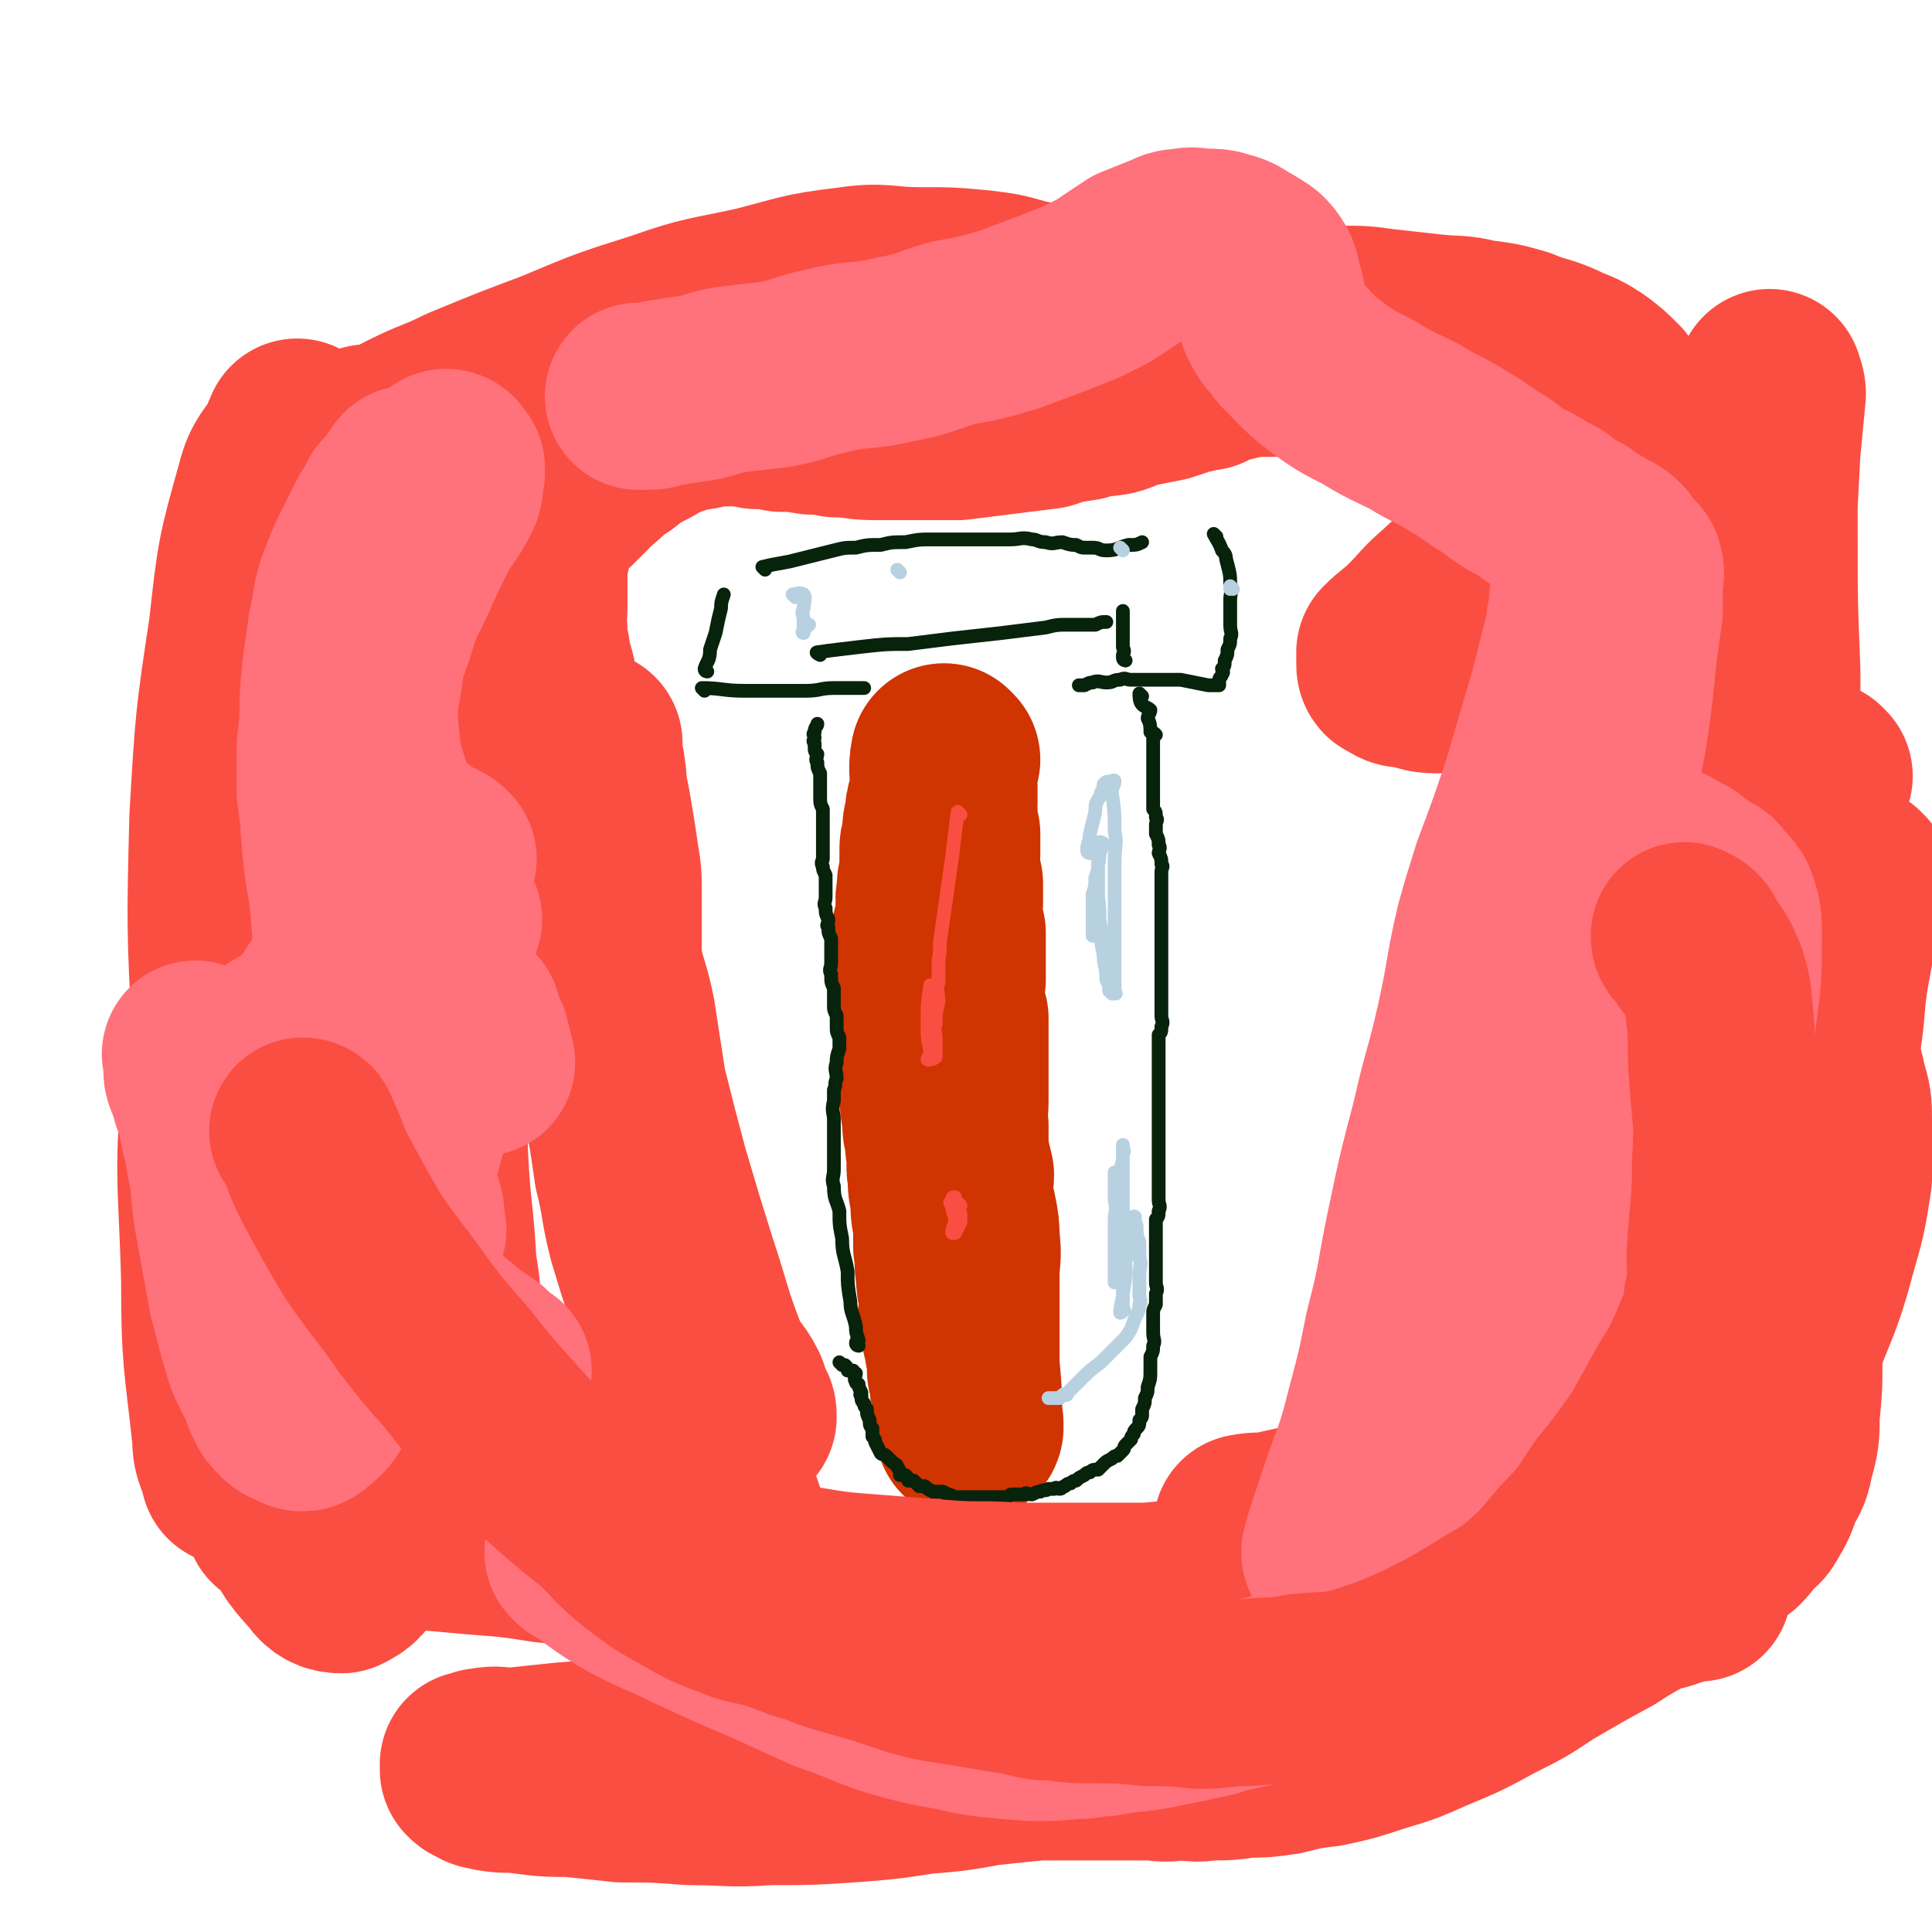 <svg viewBox='0 0 702 702' version='1.1' xmlns='http://www.w3.org/2000/svg' xmlns:xlink='http://www.w3.org/1999/xlink'><g fill='none' stroke='#CF3401' stroke-width='68' stroke-linecap='round' stroke-linejoin='round'><path d='M344,276c0,0 -1,-1 -1,-1 -1,5 0,6 0,13 -1,6 -1,6 -1,12 -1,5 -1,5 -1,9 -1,5 0,6 0,11 -1,6 -1,6 -1,13 -1,8 0,8 0,16 0,9 0,9 0,17 0,11 -1,11 0,21 0,9 0,9 1,18 0,7 0,7 1,14 0,4 -1,4 0,8 0,4 0,4 1,8 0,5 0,5 1,10 0,4 0,4 0,8 1,5 0,5 1,10 0,3 0,3 1,7 0,3 0,3 0,6 1,3 0,3 1,6 0,3 0,3 1,5 0,3 0,3 1,5 0,3 0,3 0,6 1,3 1,3 1,6 1,2 1,2 1,3 1,2 0,2 0,4 1,1 0,1 0,2 0,1 0,1 0,2 0,1 0,1 0,1 1,0 1,0 1,1 1,0 0,0 0,1 0,0 1,1 0,1 0,-11 0,-12 -1,-23 0,-8 0,-8 0,-16 0,-8 0,-8 0,-17 0,-6 1,-6 0,-13 0,-4 0,-4 -1,-9 -1,-5 -1,-4 -2,-9 0,-2 1,-2 1,-5 -1,-4 -1,-4 -2,-9 0,-4 0,-4 0,-9 -1,-4 0,-4 0,-9 0,-3 0,-3 0,-6 0,-4 0,-4 0,-8 0,-4 0,-4 0,-7 0,-5 0,-5 0,-9 -1,-4 -1,-4 -2,-7 0,-3 0,-3 1,-7 0,-1 0,-1 0,-2 0,-3 0,-3 0,-6 0,-2 0,-2 0,-4 0,-2 0,-2 0,-5 -1,-3 -1,-2 -2,-6 0,-2 0,-2 1,-5 0,-4 0,-4 0,-7 -1,-3 -1,-3 -1,-6 -1,-2 0,-2 0,-4 0,-2 0,-2 0,-3 0,-2 0,-2 0,-3 0,-1 0,-1 0,-2 -1,-2 -1,-2 -1,-4 -1,-2 0,-2 0,-4 -1,-1 0,-1 0,-3 0,0 0,0 0,-1 0,-1 0,-1 0,-2 0,0 0,0 0,-1 0,0 0,0 0,-1 0,0 0,-1 0,-1 0,1 0,1 0,2 -1,2 -1,2 -1,3 -1,3 -1,3 -1,6 -1,3 -1,3 -1,7 -1,3 -1,3 -1,6 0,4 0,4 0,7 -1,4 -1,4 -1,7 -1,4 0,4 0,8 -1,5 -2,5 -2,10 0,5 0,5 1,11 0,6 0,6 0,13 0,5 -1,5 0,11 0,5 0,5 1,10 0,5 0,5 1,10 0,4 0,4 1,9 0,4 0,4 1,7 0,4 0,4 1,8 0,4 0,4 1,8 0,3 0,3 1,6 0,4 -1,4 0,8 0,4 1,4 2,8 0,4 0,4 0,7 -1,3 0,3 0,5 0,2 0,2 0,4 0,2 0,2 0,4 0,2 0,2 0,4 0,1 0,1 0,3 0,1 -1,1 0,2 0,0 0,0 1,1 '/></g>
<g fill='none' stroke='#07230B' stroke-width='5' stroke-linecap='round' stroke-linejoin='round'><path d='M415,253c0,0 -1,-1 -1,-1 0,1 0,3 1,4 1,1 2,1 3,2 0,1 -1,2 -1,3 1,2 1,3 1,5 1,0 1,0 2,1 0,0 -1,0 -1,1 0,2 0,2 0,3 0,2 0,2 0,4 0,1 0,1 0,3 0,1 0,1 0,2 0,1 0,1 0,3 0,1 0,1 0,3 0,1 0,1 0,3 0,1 0,1 0,2 0,1 0,1 0,3 1,1 1,1 1,3 1,1 0,1 0,3 0,2 0,2 0,3 1,2 1,2 1,4 1,1 0,2 0,3 1,2 1,2 1,4 1,1 0,1 0,3 0,1 0,1 0,2 0,1 0,1 0,2 0,2 0,2 0,3 0,1 0,1 0,2 0,1 0,1 0,2 0,2 0,2 0,3 0,1 0,1 0,2 0,2 0,2 0,4 0,2 0,2 0,4 0,2 0,2 0,4 0,1 0,1 0,2 0,2 0,2 0,5 0,2 0,2 0,4 0,2 0,2 0,4 0,2 0,2 0,4 0,1 0,1 0,3 0,1 0,1 0,2 0,2 1,2 0,4 0,2 0,2 -1,3 0,2 0,2 0,3 0,2 0,2 0,3 0,3 0,3 0,6 0,2 0,2 0,3 0,3 0,3 0,5 0,3 0,3 0,5 0,3 0,3 0,5 0,2 0,2 0,4 0,2 0,2 0,4 0,2 0,2 0,3 0,2 0,2 0,4 0,2 0,2 0,4 0,2 0,2 0,3 0,2 0,2 0,4 0,2 0,2 0,4 0,2 1,2 0,4 0,2 0,2 -1,3 0,2 0,2 0,4 0,3 0,3 0,5 0,2 0,2 0,4 0,2 0,2 0,4 0,1 0,1 0,3 0,2 0,2 0,3 0,2 1,2 0,4 0,2 0,2 0,4 -1,2 -1,2 -1,3 0,2 0,2 0,4 0,2 0,2 0,3 0,3 1,3 0,5 0,2 0,2 -1,4 0,3 0,3 0,5 0,3 0,3 -1,6 0,2 0,2 -1,4 0,2 0,2 -1,4 0,1 0,1 0,2 0,1 0,1 -1,2 0,2 0,2 -1,3 -1,1 -1,1 -1,2 -1,1 -1,1 -1,2 -1,1 -1,1 -2,2 -1,1 0,1 -1,2 -1,1 -1,1 -2,2 -1,0 -1,0 -2,1 -2,1 -2,1 -3,2 -1,1 -1,1 -2,2 -2,0 -2,0 -3,1 -1,0 -1,0 -2,1 -2,1 -2,1 -3,2 -1,0 -1,0 -2,1 -1,0 -1,0 -2,1 -1,0 -1,1 -2,1 -1,0 -1,-1 -2,0 -1,0 -1,0 -2,0 -1,1 -2,0 -3,1 -1,0 -1,0 -3,1 -2,0 -2,-1 -3,0 -2,0 -2,0 -4,0 -1,0 -1,0 -2,1 -2,0 -2,0 -4,0 -2,0 -2,0 -4,0 -1,0 -1,0 -2,0 -1,0 -1,0 -3,0 -1,0 -1,0 -2,0 -2,0 -2,0 -4,0 -2,-1 -2,-1 -3,-1 -1,-1 -1,-1 -3,-1 -1,0 -1,0 -2,0 -2,-1 -2,-1 -3,-2 -1,0 -1,0 -2,0 -1,-1 -1,-1 -2,-2 -1,0 -1,0 -2,0 0,-1 0,-1 -1,-2 -1,0 -1,0 -2,0 0,-1 0,-2 -1,-3 0,-1 -1,-1 -2,-2 -1,-1 -1,-1 -2,-2 -1,-1 -1,0 -2,-1 -1,-2 -1,-2 -2,-4 0,-1 0,-1 -1,-2 0,-1 0,-1 0,-3 -1,-1 -1,-1 -1,-3 -1,-2 -1,-2 -1,-4 -1,-1 -1,-1 -1,-2 -1,-1 -1,-1 -1,-3 -1,0 0,-1 0,-1 -1,-2 -1,-2 -1,-3 -1,-1 -1,0 -1,-1 -1,-1 0,-2 0,-3 -1,0 -1,0 -1,-1 -1,0 -1,0 -2,0 0,-1 0,-1 -1,-2 0,0 -1,0 -1,0 -1,-1 -1,-1 -1,-1 '/><path d='M312,489c0,0 -1,0 -1,-1 0,-1 1,-1 1,-1 -1,-3 -1,-3 -1,-5 -1,-5 -2,-5 -2,-9 -1,-6 -1,-6 -1,-11 -1,-6 -2,-6 -2,-12 -1,-5 -1,-5 -1,-10 -1,-4 -2,-4 -2,-9 -1,-3 0,-3 0,-6 0,-2 0,-2 0,-5 0,-1 0,-1 0,-2 0,-2 0,-2 0,-4 0,-2 0,-2 0,-3 0,-2 0,-2 0,-4 0,-3 -1,-3 0,-7 0,-2 0,-2 0,-4 1,-2 0,-2 1,-4 0,-3 -1,-3 0,-6 0,-2 0,-2 1,-5 0,-2 0,-2 0,-4 -1,-2 -1,-2 -1,-4 0,-2 0,-2 0,-4 -1,-2 -1,-2 -1,-4 0,-3 0,-3 0,-6 -1,-2 -1,-2 -1,-5 -1,-2 0,-2 0,-4 0,-2 0,-2 0,-4 0,-2 0,-2 0,-5 -1,-2 -1,-2 -1,-4 -1,-1 0,-1 0,-3 -1,-2 -1,-2 -1,-4 -1,-2 0,-2 0,-4 0,-2 0,-2 0,-3 0,-2 0,-2 0,-3 0,-1 0,-1 0,-2 -1,-2 -1,-2 -1,-3 -1,-2 0,-2 0,-3 0,-1 0,-1 0,-2 0,-1 0,-1 0,-2 0,-1 0,-1 0,-2 0,-1 0,-1 0,-2 0,-1 0,-1 0,-2 0,-2 0,-2 0,-4 0,-2 0,-2 0,-4 -1,-2 -1,-2 -1,-5 0,-2 0,-2 0,-4 0,-2 0,-2 0,-4 -1,-2 -1,-2 -1,-4 -1,-1 0,-2 0,-3 -1,-1 -1,-1 -1,-3 0,0 0,0 0,-1 -1,-1 0,-1 0,-2 0,-1 -1,-1 0,-2 0,-2 1,-2 1,-3 '/><path d='M409,240c0,0 -1,0 -1,-1 0,0 0,0 0,-1 1,-2 0,-2 0,-3 0,-1 0,-1 0,-2 0,-2 0,-2 0,-3 0,-1 0,-1 0,-2 0,-1 0,-1 0,-1 0,-1 0,-1 0,-2 0,-1 0,-1 0,-3 0,0 0,0 0,0 '/><path d='M298,238c0,0 -2,-1 -1,-1 7,-1 8,-1 16,-2 9,-1 9,-1 17,-1 8,-1 8,-1 16,-2 9,-1 9,-1 18,-2 8,-1 8,-1 16,-2 4,-1 4,-1 9,-1 2,0 2,0 5,0 1,0 1,0 2,0 1,0 1,0 1,0 1,0 1,0 1,0 2,-1 2,-1 4,-1 0,0 0,0 0,0 '/><path d='M256,251c0,0 -1,-1 -1,-1 7,0 8,1 15,1 6,0 6,0 12,0 6,0 6,0 11,0 5,0 5,-1 10,-1 4,0 4,0 7,0 2,0 2,0 4,0 '/><path d='M257,244c0,0 -1,0 -1,-1 1,-3 2,-3 2,-7 1,-3 1,-3 2,-6 1,-5 1,-5 2,-9 0,-2 0,-2 1,-5 '/><path d='M278,207c0,0 -1,-1 -1,-1 4,-1 5,-1 10,-2 4,-1 4,-1 8,-2 4,-1 4,-1 8,-2 4,-1 4,-1 8,-1 4,-1 4,-1 9,-1 4,-1 4,-1 9,-1 5,-1 5,-1 10,-1 4,0 4,0 8,0 5,0 5,0 10,0 5,0 5,0 10,0 4,0 4,-1 8,0 2,0 2,1 5,1 3,1 3,0 6,0 3,1 3,1 5,1 2,1 2,1 3,1 2,0 2,0 3,0 3,0 2,1 5,1 4,0 4,-1 8,-2 3,0 3,0 5,-1 '/><path d='M442,195c0,0 -1,-1 -1,-1 1,2 2,3 3,6 2,2 1,2 2,5 1,4 1,4 1,7 1,3 0,3 0,6 0,3 0,3 0,6 0,2 0,2 0,3 0,3 1,3 0,5 0,2 0,2 -1,4 0,2 0,2 -1,4 0,2 0,2 -1,3 0,1 1,1 0,2 0,1 -1,1 -1,2 0,1 0,0 0,1 0,0 0,0 0,1 -1,0 -1,0 -1,0 0,0 0,0 -1,0 -1,0 -1,0 -2,0 -5,-1 -5,-1 -10,-2 -1,0 -1,0 -3,0 -1,0 -1,0 -3,0 -1,0 -1,0 -2,0 -1,0 -1,0 -3,0 -1,0 -1,0 -3,0 -2,0 -2,0 -4,0 -2,0 -2,-1 -4,0 -3,0 -2,1 -5,1 -2,0 -3,-1 -5,0 -1,0 -1,0 -3,1 -1,0 -1,0 -2,0 '/></g>
<g fill='none' stroke='#B8D1E1' stroke-width='5' stroke-linecap='round' stroke-linejoin='round'><path d='M396,310c0,0 -1,0 -1,-1 0,-3 1,-3 1,-6 1,-4 1,-4 2,-8 0,-3 0,-3 2,-6 0,0 0,0 0,-1 1,-1 1,-1 1,-2 0,-1 0,-1 0,-1 1,-1 1,-1 2,-1 1,0 2,-1 2,0 0,1 -1,2 -1,4 1,7 1,7 1,14 1,5 0,5 0,11 0,7 0,7 0,14 0,6 0,6 0,13 0,6 0,6 0,12 0,3 0,3 0,6 0,1 0,1 0,3 0,0 1,0 0,0 0,0 0,0 -1,0 0,-1 0,0 -1,-1 0,-2 0,-2 -1,-4 0,-5 -1,-5 -1,-9 -1,-5 -1,-5 -1,-10 -1,-5 0,-5 -1,-11 0,-5 0,-5 0,-10 0,-3 0,-3 0,-6 0,-1 0,-1 0,-2 0,0 0,0 0,-1 0,0 0,-1 0,-1 1,0 2,0 2,1 0,0 -1,1 -1,2 -1,2 0,2 -1,5 0,2 0,2 -1,5 0,3 0,3 -1,6 0,3 0,3 0,7 0,2 0,2 0,4 0,1 0,1 0,2 0,1 0,1 0,2 '/><path d='M406,427c0,0 -1,-1 -1,-1 0,4 0,5 0,10 1,4 0,4 0,8 0,2 0,2 0,5 0,2 0,2 0,4 0,2 0,2 0,3 0,2 0,2 0,4 0,1 0,1 0,2 0,1 0,1 0,1 0,1 0,1 0,2 0,1 0,1 0,1 0,0 0,-1 0,-1 0,-7 0,-7 0,-13 1,-8 1,-8 1,-15 1,-6 1,-6 1,-12 1,-3 1,-3 1,-6 1,-1 0,-1 0,-2 0,-1 0,-1 0,-1 0,1 0,2 0,3 0,4 0,4 0,8 0,6 0,6 0,12 0,5 0,5 0,11 0,5 0,5 0,9 0,4 0,4 0,8 0,2 0,2 0,4 0,3 0,3 0,5 0,0 1,0 0,0 0,1 -1,1 -1,1 0,-3 1,-4 1,-7 1,-6 1,-6 1,-12 1,-4 1,-4 1,-9 1,-2 0,-2 1,-4 0,-1 1,0 1,-1 0,0 -1,-1 -1,-1 1,0 1,-1 1,-1 1,0 0,1 0,1 1,2 1,2 1,4 0,3 1,3 1,5 0,3 0,3 0,5 1,3 0,3 0,6 0,2 0,2 0,4 0,2 0,2 0,4 0,1 1,2 0,3 0,3 -1,3 -2,6 -1,3 -1,3 -3,6 -2,2 -2,2 -4,4 -3,3 -3,3 -5,5 -4,3 -4,3 -7,6 -1,1 -1,1 -3,3 -1,1 -1,1 -2,2 0,0 0,1 -1,1 0,0 0,-1 -1,0 0,0 0,0 -1,1 0,0 0,0 -1,0 0,0 0,0 -1,0 0,0 0,0 -1,0 0,0 0,0 -1,0 '/><path d='M289,217c0,0 -1,-1 -1,-1 1,0 3,-1 4,0 1,1 0,3 0,5 -1,2 0,2 0,5 0,1 0,1 0,3 0,0 -1,1 0,1 0,-1 0,-1 1,-2 0,-1 0,-1 1,-1 '/><path d='M327,208c0,0 -1,-1 -1,-1 '/><path d='M408,200c0,0 -1,-1 -1,-1 '/><path d='M448,214c0,0 -1,-1 -1,-1 0,0 0,1 0,1 '/></g>
<g fill='none' stroke='#CF3401' stroke-width='5' stroke-linecap='round' stroke-linejoin='round'><path d='M352,313c0,0 -1,-1 -1,-1 0,1 0,2 0,4 0,4 0,4 0,8 -1,4 0,4 0,9 0,5 0,5 0,10 0,5 0,5 0,11 0,5 0,5 0,11 0,4 0,4 0,7 0,3 0,3 0,7 0,2 0,2 0,5 -1,3 -1,3 -1,6 0,1 0,1 0,2 -1,1 0,1 0,1 -1,1 -1,2 -1,2 0,1 -1,1 -1,1 -1,0 0,-1 0,-1 -1,-2 -1,-2 -1,-3 0,-4 0,-4 0,-8 -1,-8 -1,-8 0,-15 0,-8 0,-8 1,-15 0,-7 0,-7 1,-14 0,-6 -1,-6 0,-12 0,-6 1,-6 2,-13 1,-5 1,-5 2,-10 0,-2 1,-2 1,-3 0,-1 0,-1 -1,-2 0,-1 0,-1 0,-2 0,0 0,-1 0,-1 0,0 1,1 0,2 -1,4 -2,4 -3,8 -1,4 -1,5 -1,7 '/></g>
<g fill='none' stroke='#FA4E42' stroke-width='5' stroke-linecap='round' stroke-linejoin='round'><path d='M349,296c0,0 -1,-1 -1,-1 -1,7 -1,8 -2,16 -1,7 -1,7 -2,14 -1,7 -1,7 -2,14 -1,5 0,5 -1,10 0,4 0,4 0,8 -1,3 0,3 0,7 -1,4 -1,4 -1,8 -1,3 0,3 0,5 0,2 0,2 0,3 0,1 0,1 0,1 0,1 0,2 0,3 -1,1 -2,1 -3,1 0,-1 1,-1 1,-3 -1,-5 -1,-5 -1,-10 0,-7 0,-7 1,-14 '/><path d='M349,438c0,0 -1,-1 -1,-1 0,1 0,2 1,4 0,2 0,2 0,3 -1,2 -1,2 -2,4 0,0 -1,0 -1,0 0,-1 0,-2 1,-3 0,-1 0,-1 0,-3 -1,-2 -1,-2 -1,-4 -1,-1 -1,-1 0,-2 0,-1 0,-1 1,-1 '/></g>
<g fill='none' stroke='#FA4E42' stroke-width='68' stroke-linecap='round' stroke-linejoin='round'><path d='M138,517c0,0 -1,-1 -1,-1 0,0 1,0 1,1 0,0 0,0 0,0 '/><path d='M580,555c0,0 -1,-1 -1,-1 0,0 0,0 0,1 '/><path d='M661,282c-1,0 -1,-1 -1,-1 '/><path d='M569,347c0,0 -1,-1 -1,-1 '/><path d='M476,564c0,0 -1,-1 -1,-1 '/><path d='M114,325c0,0 -1,-1 -1,-1 '/><path d='M139,330c0,0 -1,0 -1,-1 0,-8 1,-9 1,-17 2,-19 1,-19 3,-38 2,-20 2,-20 4,-40 2,-17 2,-17 3,-34 1,-12 1,-12 2,-23 1,-6 1,-6 2,-13 1,-2 0,-2 1,-4 1,0 1,-1 1,-1 0,1 0,1 0,2 0,4 1,4 1,8 1,10 0,10 0,21 -1,17 -1,17 -1,35 -1,24 0,24 0,48 0,25 -1,25 -1,50 1,27 1,27 2,54 1,22 1,22 2,45 1,19 2,19 3,38 2,11 1,11 3,23 1,7 1,7 3,15 1,3 2,3 2,5 0,1 -1,3 -2,2 -3,-5 -3,-7 -6,-13 -7,-19 -8,-18 -13,-37 -6,-29 -6,-29 -9,-58 -3,-24 -1,-24 -3,-48 -2,-23 -3,-23 -6,-46 -3,-21 -3,-21 -5,-43 -1,-17 -1,-17 -1,-34 -1,-15 -1,-15 0,-30 0,-10 1,-10 3,-21 1,-7 1,-8 4,-14 1,-2 3,-2 4,-2 0,0 0,1 0,2 0,4 0,4 -1,9 -2,17 -3,17 -6,33 -5,27 -6,27 -11,54 -4,26 -4,26 -7,52 -4,28 -3,28 -7,56 -3,26 -3,26 -6,51 -3,26 -3,26 -6,51 -2,21 -1,21 -3,42 -1,12 -2,11 -3,23 0,2 0,2 0,3 0,0 0,0 0,-1 -2,-6 -3,-6 -3,-12 -3,-28 -4,-28 -4,-57 -1,-38 -3,-38 1,-77 4,-36 7,-36 13,-71 5,-27 6,-26 9,-53 3,-22 3,-22 5,-44 2,-19 2,-19 3,-38 1,-9 1,-9 1,-17 0,-3 -1,-3 -2,-6 0,-1 0,-2 0,-2 -1,2 -1,3 -2,5 -4,7 -6,7 -8,15 -7,25 -7,25 -10,52 -5,33 -5,34 -7,68 -1,39 -1,40 1,79 1,37 1,37 5,74 3,32 2,32 8,64 4,20 4,20 11,39 4,10 5,10 11,17 2,3 4,4 7,4 4,-2 5,-3 7,-8 7,-13 9,-13 12,-27 3,-15 2,-16 0,-31 -2,-25 -3,-25 -8,-49 -4,-27 -5,-27 -10,-55 -3,-26 -4,-26 -6,-53 -1,-25 -1,-25 -1,-50 0,-24 1,-24 2,-49 0,-14 0,-14 1,-27 1,-13 1,-13 3,-25 1,-7 1,-7 3,-14 1,-5 1,-5 2,-9 0,-4 0,-4 0,-7 0,-1 0,-1 0,-1 0,-2 0,-2 1,-4 1,-2 1,-2 3,-3 3,-2 3,-1 5,-2 6,-3 5,-3 11,-6 10,-5 10,-4 20,-9 17,-7 17,-7 33,-13 19,-8 19,-8 38,-14 17,-6 17,-5 35,-9 16,-4 16,-5 33,-7 13,-2 13,0 26,0 11,0 11,0 22,1 8,1 8,1 15,3 5,1 5,2 9,3 4,1 5,1 9,2 4,1 4,2 9,3 4,1 4,1 9,2 5,0 5,0 10,0 7,0 7,0 14,0 6,0 6,0 13,0 7,0 7,0 15,0 7,0 7,0 14,0 7,0 7,0 14,0 8,0 8,0 15,1 9,1 9,1 18,2 9,1 9,0 17,2 8,1 8,1 15,3 7,3 7,2 14,5 6,3 6,2 12,6 4,3 4,3 8,7 3,4 2,4 5,8 2,5 3,5 5,11 2,5 1,6 3,11 2,9 2,9 4,17 2,11 2,11 3,22 1,12 1,12 1,24 1,16 1,16 2,32 0,16 0,16 0,32 0,18 0,18 0,35 -1,15 -1,15 -1,30 0,15 0,15 0,30 -1,16 -1,16 -2,32 -1,13 -1,14 -2,27 -2,22 -1,22 -4,43 -2,15 -3,15 -6,30 -3,10 -3,10 -6,20 -2,5 -1,6 -4,11 -2,3 -2,3 -5,5 -2,2 -2,2 -4,3 -1,0 -1,-1 -2,-1 -5,0 -5,0 -9,1 -6,0 -6,1 -12,2 -6,0 -6,0 -13,0 -8,0 -8,0 -17,0 -9,-1 -9,-1 -19,-1 -8,-1 -8,-1 -16,-2 -8,-1 -8,-2 -16,-3 -6,-1 -6,-1 -12,-2 -3,-1 -4,-1 -6,-2 -1,0 0,0 0,-1 0,0 0,-1 0,-1 5,-1 5,0 10,-1 9,-2 9,-2 18,-4 7,-2 7,-2 14,-4 12,-5 12,-5 24,-11 11,-6 11,-6 22,-13 11,-7 11,-8 22,-15 7,-6 7,-6 15,-11 7,-6 7,-6 14,-12 5,-4 6,-4 10,-10 5,-6 5,-6 9,-14 2,-7 2,-7 3,-15 3,-12 3,-12 4,-25 2,-18 1,-19 1,-37 0,-13 0,-13 0,-26 0,-16 0,-16 -1,-31 -1,-12 0,-12 -2,-23 -1,-12 -2,-12 -4,-24 -2,-12 -1,-12 -4,-24 -2,-11 -2,-11 -4,-23 -3,-12 -2,-12 -4,-24 -1,-8 -2,-8 -4,-15 -1,-5 -1,-5 -3,-9 0,-1 -1,-1 -2,-1 0,0 0,0 -1,1 -1,3 -1,3 -2,7 -2,7 -2,7 -4,14 -2,13 -1,13 -3,25 -3,19 -3,19 -6,39 -3,17 -2,17 -5,34 -2,21 -2,21 -5,42 -3,18 -4,18 -6,35 -2,16 -2,16 -3,31 0,12 1,12 0,25 0,9 -1,9 -1,18 0,8 1,8 1,17 0,7 0,7 0,13 0,4 1,4 1,8 0,3 0,7 0,6 1,-3 1,-7 3,-15 4,-18 5,-18 8,-37 5,-25 4,-26 8,-51 4,-23 4,-23 8,-45 3,-21 3,-21 6,-42 4,-20 4,-20 8,-40 3,-16 3,-16 7,-33 3,-14 3,-14 8,-28 3,-11 3,-11 6,-21 3,-10 3,-10 6,-19 2,-4 2,-5 4,-7 0,-1 2,-1 2,0 1,3 -1,4 -1,8 -1,8 -1,8 -1,17 0,16 0,16 0,32 0,21 -1,21 -2,42 -1,26 -1,26 -3,52 -2,23 -1,23 -3,45 -1,20 -2,20 -3,40 -1,15 -1,15 -2,31 0,10 0,10 0,21 0,4 -1,4 0,8 0,1 1,2 2,2 1,-2 1,-3 2,-6 2,-11 2,-11 4,-21 3,-27 3,-27 5,-53 3,-32 3,-32 5,-64 1,-30 1,-30 3,-59 1,-26 1,-26 3,-52 1,-19 1,-19 2,-39 1,-10 1,-11 2,-21 0,-2 -1,-3 -1,-4 0,0 0,1 0,2 -1,4 -1,4 -2,8 0,6 0,6 0,13 0,16 0,16 0,32 0,25 0,25 1,50 0,26 0,26 1,52 0,25 0,25 1,51 0,22 0,22 1,45 0,18 1,18 2,37 0,17 0,17 1,34 1,15 1,15 2,31 0,10 0,10 -1,20 0,7 0,8 -2,15 -1,5 -1,5 -4,10 -2,6 -2,6 -5,11 -1,2 -2,2 -3,3 -3,3 -2,3 -5,6 -7,5 -7,5 -14,10 -7,5 -7,5 -14,10 -9,6 -9,5 -18,11 -11,6 -11,6 -23,13 -9,6 -9,6 -19,11 -11,6 -11,6 -23,11 -9,4 -9,4 -19,7 -9,3 -9,3 -18,5 -8,1 -8,1 -16,3 -7,1 -7,1 -13,1 -7,1 -7,1 -14,1 -5,1 -5,0 -11,0 -6,1 -6,0 -11,0 -3,0 -3,0 -5,0 -4,0 -4,0 -8,0 -6,0 -6,0 -12,0 -8,0 -8,0 -15,0 -10,1 -10,1 -19,2 -11,2 -11,2 -23,3 -13,2 -13,2 -26,3 -15,1 -15,1 -30,1 -14,1 -14,0 -28,0 -13,-1 -13,-1 -25,-1 -9,-1 -9,-1 -19,-2 -8,0 -8,0 -16,-1 -6,-1 -6,0 -12,-1 -3,-1 -3,0 -5,-2 -1,0 -1,0 -2,-1 0,-1 0,-1 0,-2 0,0 0,0 0,0 2,0 2,-1 4,-1 5,-1 5,0 10,0 10,-1 9,-1 19,-2 13,-1 13,-1 25,-2 15,-1 15,-2 30,-3 15,-2 15,-1 30,-3 15,-1 15,-1 30,-3 15,-2 15,-3 31,-5 15,-1 15,0 31,-1 14,-1 14,-1 29,-3 16,-1 16,-1 31,-3 14,-2 14,-2 28,-4 12,-2 12,-2 24,-4 11,-2 11,-2 23,-4 10,-2 10,-2 20,-4 8,-2 7,-2 15,-4 7,-2 7,-2 13,-3 8,-2 8,-2 15,-4 5,-1 5,-2 9,-4 5,-1 5,-1 10,-3 4,-1 4,0 8,-2 2,0 2,-1 4,-2 2,0 2,0 4,0 1,-1 1,0 2,0 0,0 0,0 0,0 0,0 -1,0 -2,0 -1,0 -1,-1 -2,0 -3,0 -3,0 -6,0 -5,0 -5,0 -9,1 -8,0 -8,0 -15,1 -8,0 -8,0 -16,1 -11,1 -11,1 -22,2 -10,0 -10,1 -21,1 -12,1 -12,0 -24,1 -11,1 -11,1 -22,2 -14,1 -14,1 -28,1 -14,0 -14,1 -27,1 -14,0 -14,0 -28,-1 -15,-1 -15,-1 -30,-2 -14,-2 -14,-2 -28,-3 -14,-2 -14,-2 -29,-4 -13,-2 -13,-2 -25,-3 -14,-2 -14,-2 -28,-4 -14,-2 -14,-2 -28,-4 -14,-2 -14,-3 -28,-4 -13,-2 -13,-2 -26,-3 -11,-1 -11,-1 -23,-2 -7,0 -7,0 -15,-1 -8,0 -8,1 -15,0 -6,-1 -6,-2 -12,-4 -2,-1 -2,-1 -4,-2 0,0 0,0 -1,-1 -1,0 -1,1 -2,1 0,-1 0,-1 -1,-2 0,0 1,0 1,0 1,-1 1,-2 2,-2 1,-1 1,0 3,0 2,0 2,0 4,0 4,0 4,-1 9,0 7,1 7,2 14,3 6,1 6,0 13,1 11,2 11,2 22,4 10,2 10,3 21,4 13,2 13,2 26,4 13,2 13,2 26,4 12,2 12,2 24,4 13,2 13,2 27,3 12,2 12,2 25,3 13,1 13,1 26,2 13,1 13,0 26,1 12,0 12,0 24,0 12,0 12,0 24,0 11,-1 11,-1 22,-1 10,-1 10,-1 20,-1 9,0 9,0 18,0 9,-1 9,-1 18,-1 8,-1 8,-1 16,-2 9,-1 9,0 17,-1 7,-1 7,-1 13,-2 7,-1 7,0 13,-1 5,-1 5,-1 10,-2 4,-1 4,-1 8,-2 3,0 3,0 5,0 2,-1 2,-2 4,-2 1,-1 1,0 2,0 2,-1 2,-2 3,-2 0,0 0,1 0,1 1,-1 1,-1 1,-2 1,-1 1,0 3,-1 1,0 1,0 2,0 1,-1 1,-1 2,-2 2,0 2,0 4,0 1,-1 0,-2 1,-3 1,0 1,0 1,-1 1,0 1,0 2,-1 1,0 1,0 1,-1 0,0 0,0 0,0 0,-1 1,-1 1,-2 0,0 0,0 0,-1 0,-1 0,-1 0,-2 0,0 0,0 0,-1 1,-1 1,-1 1,-3 1,-3 1,-3 1,-7 2,-9 2,-9 3,-18 3,-14 3,-14 5,-28 2,-13 2,-13 4,-26 2,-15 2,-15 4,-31 2,-10 2,-10 3,-21 1,-8 0,-8 0,-16 0,-5 0,-5 0,-11 0,-2 0,-2 0,-5 0,-1 0,-1 0,-2 0,-2 0,-2 -1,-4 0,-4 0,-4 -1,-7 0,-3 0,-3 0,-7 0,-3 0,-3 -1,-6 0,-3 0,-3 0,-6 0,-2 0,-2 0,-5 0,-1 0,-1 0,-2 0,-1 0,-1 0,-2 0,0 0,0 0,-1 0,-1 -1,-1 -1,-1 -1,0 -1,0 -1,1 -2,3 -2,3 -4,5 -2,3 -2,3 -3,6 -2,3 -3,3 -5,7 -2,5 -2,5 -4,10 -2,4 -2,4 -4,8 -2,6 -3,6 -6,12 -4,8 -4,8 -8,16 -5,11 -5,11 -11,22 -9,17 -9,17 -18,33 -8,15 -8,15 -16,29 -7,13 -7,14 -15,26 -7,11 -7,11 -15,21 -8,9 -8,9 -17,18 -6,7 -6,7 -12,14 -6,6 -6,6 -12,12 -5,5 -5,4 -10,9 -3,5 -3,5 -7,10 -1,2 -1,2 -3,5 -2,3 -2,3 -4,7 -1,2 -1,2 -2,4 0,2 0,2 -1,4 0,1 0,2 0,3 1,1 2,1 3,1 3,0 3,-1 7,-1 5,-1 5,-1 10,-3 6,-2 6,-2 12,-4 5,-2 5,-3 10,-5 4,-2 4,-2 9,-4 4,-2 4,-2 8,-4 4,-2 4,-2 7,-4 5,-3 5,-3 9,-6 4,-3 4,-3 8,-6 6,-4 6,-4 11,-8 4,-4 4,-4 8,-8 5,-5 5,-5 10,-10 5,-5 6,-5 11,-10 4,-5 3,-5 8,-9 5,-5 5,-5 10,-9 4,-4 4,-4 8,-8 3,-3 3,-3 6,-6 2,-2 1,-2 3,-5 2,-2 2,-1 3,-3 1,-2 1,-2 1,-4 0,0 0,0 0,-1 0,-1 1,-1 1,-1 1,-2 0,-2 1,-3 1,-1 1,-2 2,-2 0,0 0,1 1,1 0,-1 0,-1 1,-1 0,-1 1,0 1,0 0,0 0,-1 1,0 0,0 0,0 0,1 0,0 1,0 1,1 0,0 0,0 0,0 0,1 1,1 1,1 0,1 0,1 0,2 0,1 0,1 0,1 0,1 0,1 0,2 0,1 0,1 0,1 0,1 0,1 0,2 0,1 0,1 0,1 0,1 0,1 0,1 0,1 -1,0 -1,1 -1,0 0,1 0,1 0,1 0,1 -1,1 0,0 -1,-1 -1,0 0,0 0,1 0,1 0,0 0,-1 0,-1 0,-2 0,-2 0,-3 0,-2 0,-2 -1,-5 0,-3 -1,-3 -1,-6 -1,-3 0,-3 -1,-5 0,-1 0,-1 -1,-1 -1,-1 -1,-1 -2,-1 -1,-1 -1,0 -1,0 '/><path d='M675,320c-1,0 -1,-1 -1,-1 -2,5 -2,6 -3,13 -2,10 -2,10 -4,21 -2,12 -1,12 -3,25 -2,17 -2,17 -3,34 -2,17 -2,17 -4,34 -2,16 -3,16 -6,32 -2,11 -1,11 -3,22 -1,11 -2,11 -3,21 -2,8 -2,8 -3,16 -1,3 -2,3 -2,6 0,2 0,2 0,3 0,0 -1,1 -1,1 4,-23 3,-24 8,-47 6,-23 9,-22 15,-45 4,-14 4,-14 6,-27 1,-10 0,-11 0,-21 0,-6 0,-6 -2,-13 -1,-6 -2,-6 -4,-12 -2,-3 -1,-5 -4,-7 -2,-1 -3,0 -6,0 0,0 0,-1 -1,0 -1,1 -1,1 -3,3 -3,3 -3,4 -7,7 -7,8 -8,7 -16,16 -14,16 -14,16 -28,33 -12,17 -11,17 -23,34 -9,12 -9,12 -18,23 -7,7 -7,7 -15,14 -6,5 -6,5 -12,9 -4,2 -4,2 -8,3 -1,0 -2,0 -2,0 -1,-1 0,-2 1,-3 3,-6 3,-6 7,-11 6,-10 7,-9 13,-18 8,-10 8,-9 15,-19 7,-7 7,-7 13,-15 5,-7 6,-7 9,-14 3,-5 2,-5 4,-11 2,-11 2,-11 4,-23 2,-13 3,-13 4,-27 1,-9 0,-9 -1,-18 -1,-6 -1,-6 -3,-11 -1,-4 -1,-4 -3,-6 -1,-1 -1,-1 -2,-1 -1,0 -1,0 -1,0 -1,0 -1,0 -1,0 -2,0 -2,0 -3,0 -3,1 -3,1 -6,3 -3,3 -3,3 -5,6 -2,3 -2,3 -3,6 -2,2 -2,1 -3,4 -1,1 -1,1 -2,3 -1,3 -1,3 -2,6 -1,2 -1,2 -2,5 -1,4 -1,4 -2,8 -1,4 -1,4 -2,8 -2,5 -2,5 -3,11 -2,6 -2,6 -4,12 -2,8 -2,8 -5,15 -2,9 -3,9 -6,17 -2,7 -2,7 -4,15 -1,2 0,2 -1,5 0,1 0,1 -1,2 0,1 0,1 0,1 0,0 0,0 0,1 -1,1 -1,1 -2,1 0,1 0,1 -1,1 0,1 -1,1 -2,1 0,0 -1,0 -1,0 -1,-2 -1,-3 -1,-5 1,-3 1,-3 2,-7 1,-3 0,-3 1,-7 1,-4 1,-4 2,-9 3,-10 3,-10 5,-20 4,-17 4,-17 8,-35 3,-15 2,-15 6,-31 3,-12 3,-12 6,-25 3,-9 3,-9 6,-19 2,-7 2,-7 4,-14 2,-4 2,-4 3,-8 2,-4 2,-4 3,-9 1,-5 1,-5 2,-11 0,-5 1,-5 0,-10 -2,-5 -2,-5 -5,-9 -4,-3 -5,-3 -10,-5 -7,-1 -7,-1 -14,-1 -7,0 -7,1 -14,1 -5,0 -5,-1 -10,-2 -3,0 -3,0 -6,-2 -1,0 -1,-1 -1,-2 0,-1 0,-2 0,-3 0,-1 0,-1 0,-1 4,-4 5,-4 9,-8 6,-6 5,-6 12,-12 4,-4 5,-4 10,-8 5,-4 5,-4 9,-8 4,-3 4,-3 8,-6 1,-1 2,-1 3,-3 1,-1 1,-1 1,-2 0,-1 -1,-1 -1,-3 0,0 1,-1 0,-1 0,0 -1,1 -1,1 -3,0 -3,-1 -5,-2 -3,-1 -3,-1 -6,-2 -2,-1 -2,-1 -4,-3 -2,-1 -1,-1 -2,-3 -1,-2 -2,-2 -2,-4 -1,-1 -1,-2 -1,-4 0,-1 0,-1 0,-2 0,-1 0,-1 0,-2 0,-3 0,-3 -1,-5 -2,-3 -2,-3 -4,-5 -2,-4 -2,-4 -6,-6 -5,-4 -5,-4 -10,-6 -5,-3 -5,-2 -10,-4 -4,-2 -5,-2 -9,-3 -4,-1 -4,-1 -9,-2 -3,0 -3,0 -7,0 -3,-1 -3,-1 -6,-1 -2,-1 -2,-1 -5,-1 -2,-1 -2,0 -3,0 -3,0 -3,0 -7,0 -4,0 -4,0 -8,1 -4,1 -5,1 -8,2 -2,1 -2,1 -4,2 0,0 0,0 -1,0 0,0 0,0 -1,0 0,0 0,0 -1,0 -1,0 -1,0 -2,1 -2,0 -2,0 -4,1 -3,1 -3,1 -6,2 -5,1 -5,1 -10,2 -5,1 -5,2 -9,3 -6,1 -6,0 -11,2 -7,1 -7,1 -13,3 -8,1 -8,1 -16,2 -8,1 -8,1 -16,2 -8,0 -8,0 -16,0 -7,0 -7,0 -14,0 -7,0 -7,-1 -14,-1 -5,-1 -5,-1 -9,-1 -6,-1 -6,-1 -11,-1 -5,-1 -5,-1 -9,-1 -5,-1 -5,-1 -10,-1 -5,0 -5,0 -10,1 -4,1 -4,0 -9,2 -6,2 -6,2 -11,5 -6,3 -6,3 -11,7 -5,3 -5,4 -10,8 -4,4 -4,4 -8,8 -4,4 -4,3 -7,8 -2,3 -2,3 -3,7 -1,4 -1,5 -2,9 0,3 0,3 0,7 0,4 0,4 0,8 0,1 0,1 0,1 0,4 -1,4 0,8 0,4 0,4 1,8 1,7 2,7 3,14 2,9 2,9 3,18 2,12 2,12 4,25 2,15 1,15 3,31 1,9 2,9 4,18 3,11 3,11 5,22 4,16 3,16 6,32 3,14 3,14 5,28 3,12 2,12 5,24 3,10 3,10 6,19 3,7 4,6 8,13 3,6 2,6 6,12 2,4 2,4 5,8 1,2 1,2 2,4 1,1 1,1 2,3 1,1 1,1 2,2 0,2 0,2 1,3 0,0 1,0 2,1 0,0 0,0 0,0 0,0 0,-1 1,0 0,0 0,1 1,1 0,0 1,0 1,0 0,-2 0,-2 -1,-3 -1,-3 -1,-3 -2,-6 -3,-6 -4,-5 -7,-11 -7,-18 -6,-18 -12,-36 -5,-16 -5,-16 -10,-33 -4,-15 -4,-15 -8,-31 -2,-13 -2,-13 -4,-26 -2,-10 -3,-10 -5,-20 -2,-7 -2,-7 -4,-14 -2,-8 -4,-8 -4,-16 -2,-12 -1,-13 0,-25 0,-10 1,-10 1,-20 0,-1 0,-1 0,-3 0,0 0,-1 0,-1 0,0 0,1 0,2 0,1 -1,1 0,2 0,3 1,3 1,6 1,4 0,4 1,8 1,5 1,5 2,11 1,6 1,6 2,13 1,6 1,6 1,13 0,9 0,9 0,18 0,8 -1,8 0,16 0,8 0,8 1,16 0,6 1,6 2,13 2,9 1,9 3,18 2,7 2,7 4,15 1,6 1,7 2,13 2,11 2,11 5,22 2,7 3,7 5,15 2,8 1,8 3,17 2,6 3,6 5,12 2,7 1,7 3,14 3,10 3,10 6,20 3,8 2,8 5,15 3,9 3,9 7,17 3,6 3,6 6,12 2,4 2,4 5,9 1,2 1,2 3,4 1,1 1,1 3,2 3,2 3,2 5,3 2,2 3,1 5,3 2,1 2,1 4,2 2,2 2,1 4,2 3,2 3,2 6,2 2,1 3,1 6,2 3,0 3,1 6,1 4,1 4,0 8,1 4,0 4,0 9,1 5,0 5,-1 11,-1 7,-1 7,-1 14,-1 6,-1 6,0 12,0 8,-2 7,-2 15,-4 6,-2 6,-1 13,-3 6,-2 6,-2 13,-4 6,-2 6,-2 12,-4 6,-3 6,-3 12,-5 4,-2 4,-3 8,-5 6,-3 6,-3 12,-5 6,-3 6,-3 11,-5 5,-2 5,-3 10,-5 5,-2 5,-2 9,-4 4,-2 4,-2 8,-4 2,-1 2,-1 5,-1 3,-1 3,-1 5,-1 2,-1 2,0 3,0 1,0 1,0 2,0 0,0 0,0 1,0 0,0 0,0 0,0 '/></g>
<g fill='none' stroke='#FF717B' stroke-width='68' stroke-linecap='round' stroke-linejoin='round'><path d='M72,384c0,0 -1,-1 -1,-1 0,1 1,2 1,3 0,2 -1,3 0,5 0,1 1,0 1,1 1,2 0,2 1,3 0,4 1,4 2,7 1,5 1,5 2,10 2,7 1,7 3,14 1,12 1,12 3,23 2,11 2,11 4,22 2,7 2,8 4,15 2,7 2,7 5,13 3,5 2,6 5,11 2,2 2,3 5,4 2,1 3,2 5,0 4,-3 4,-4 7,-9 5,-10 4,-11 8,-21 5,-15 4,-15 9,-29 4,-11 4,-11 7,-21 3,-10 3,-10 6,-20 2,-8 3,-8 5,-16 1,-6 1,-6 2,-11 1,-4 0,-4 1,-7 1,-6 2,-6 2,-11 0,-3 -1,-4 -2,-7 0,-1 0,-2 -1,-3 -2,0 -2,1 -4,1 -6,0 -6,-2 -11,0 -8,2 -8,3 -16,6 -8,4 -8,3 -16,8 -7,4 -7,4 -14,9 -6,4 -6,4 -11,7 -4,2 -3,3 -7,5 -1,1 -1,0 -2,1 -1,1 -1,2 0,2 1,0 1,0 3,0 4,0 4,0 9,0 7,-1 7,-1 14,-3 7,-1 7,-2 14,-5 7,-3 7,-3 13,-6 7,-3 7,-3 14,-6 5,-3 5,-3 10,-5 5,-2 5,-3 10,-4 3,-1 4,-1 7,0 0,0 0,0 1,1 1,4 1,4 3,8 1,4 1,4 2,8 '/><path d='M137,472c0,0 -1,0 -1,-1 -1,-8 -2,-8 -2,-16 0,-16 0,-16 2,-31 2,-17 2,-17 6,-33 4,-14 4,-14 9,-28 3,-9 3,-9 7,-19 1,-4 2,-4 4,-8 0,-1 -1,-1 0,-2 0,0 0,0 1,0 '/><path d='M161,312c0,0 0,0 -1,-1 -5,-3 -6,-2 -10,-6 -5,-4 -5,-4 -9,-9 -2,-4 -3,-4 -4,-9 -3,-9 -3,-9 -4,-18 -1,-11 -1,-12 1,-23 1,-8 1,-8 4,-16 3,-10 3,-10 8,-20 4,-9 4,-9 8,-17 4,-8 5,-7 9,-15 1,-3 0,-3 1,-6 0,-1 0,-1 0,-2 -1,-1 -1,-2 -2,-2 0,0 0,1 0,2 -2,2 -3,2 -5,4 -2,3 -2,3 -5,7 -4,6 -5,6 -8,13 -6,11 -6,11 -10,23 -4,9 -4,9 -7,19 -3,9 -3,9 -5,19 -1,8 -1,8 -2,16 0,9 0,9 0,17 1,7 1,7 2,13 1,5 1,5 2,10 2,4 2,4 4,8 1,3 1,3 2,6 0,3 0,3 0,6 -1,7 1,8 -2,15 -3,9 -4,8 -10,17 -4,8 -4,8 -9,15 -4,6 -4,6 -8,11 -1,3 -1,3 -3,6 -1,2 -2,2 -2,4 0,2 1,2 2,5 1,0 1,0 1,1 5,5 5,6 11,10 5,4 6,4 12,6 6,4 6,4 13,7 4,2 5,1 9,3 2,2 3,3 4,6 2,4 1,5 2,10 '/><path d='M211,565c0,0 -1,-1 -1,-1 9,6 9,7 19,13 11,6 11,5 23,11 13,6 13,6 27,12 11,5 11,5 22,10 12,4 12,5 24,9 11,3 11,3 22,5 9,2 9,2 19,3 12,1 12,1 24,0 6,0 6,-1 11,-1 10,-2 10,-1 20,-3 10,-2 10,-2 19,-4 9,-3 10,-2 19,-5 8,-2 8,-2 17,-5 8,-2 8,-2 16,-5 9,-3 9,-3 18,-7 8,-3 8,-2 16,-7 9,-5 9,-5 16,-12 10,-8 12,-8 20,-18 7,-10 5,-11 11,-22 6,-13 5,-13 12,-25 4,-8 5,-7 9,-14 5,-7 5,-7 8,-15 4,-8 4,-8 7,-16 4,-13 4,-13 7,-27 4,-18 3,-18 6,-36 2,-18 2,-18 4,-36 2,-14 2,-15 2,-29 0,-6 0,-7 -2,-12 -2,-3 -3,-3 -5,-6 -1,0 -1,0 -1,0 -2,-1 -2,-1 -4,-2 -2,-2 -1,-2 -4,-4 -1,-1 -2,-1 -4,-2 -1,-1 -1,-1 -3,-2 0,0 0,0 -1,0 -1,0 -2,-1 -3,0 -2,1 -2,1 -3,3 -1,2 -1,2 -2,4 -1,3 -1,3 -3,7 -2,6 -1,6 -3,12 -4,14 -4,14 -8,27 -3,10 -3,10 -7,19 -3,9 -3,9 -6,17 -3,8 -4,8 -7,16 -3,7 -3,7 -6,14 -4,6 -5,6 -8,12 -3,5 -2,5 -5,11 -4,8 -5,7 -9,15 -4,8 -4,8 -8,15 -4,8 -3,8 -7,15 -4,8 -4,7 -8,15 -3,7 -2,7 -5,14 -3,6 -4,5 -6,11 -3,5 -2,5 -5,11 -2,5 -2,5 -5,10 -1,2 -1,2 -2,4 -1,1 0,1 -1,2 0,0 0,0 -1,0 0,-1 -1,-1 -1,-2 1,-4 1,-4 2,-7 2,-6 2,-6 4,-12 5,-15 6,-15 10,-31 4,-15 4,-15 7,-30 5,-19 4,-19 8,-38 4,-19 4,-19 9,-38 4,-18 5,-18 9,-36 4,-18 3,-18 7,-35 3,-11 3,-10 6,-20 6,-16 6,-16 11,-31 5,-17 5,-17 10,-34 3,-12 3,-12 6,-24 1,-8 1,-8 2,-16 0,-1 0,-1 0,-3 0,0 0,-1 0,-1 0,1 0,2 0,4 0,3 0,3 -1,6 0,4 0,4 -1,8 0,6 0,6 -1,13 -2,15 -2,15 -4,30 -3,17 -3,17 -5,34 -1,16 -1,16 -3,32 -1,15 -1,15 -2,31 -2,16 -2,16 -3,31 0,11 0,11 -1,23 0,10 1,10 1,21 0,8 0,8 0,17 0,5 1,5 1,11 0,3 0,3 0,7 0,1 0,1 1,2 0,0 1,0 1,0 2,-6 1,-7 3,-13 1,-6 2,-6 3,-12 3,-12 3,-12 4,-24 2,-16 2,-16 3,-31 2,-14 1,-14 3,-28 1,-14 1,-14 3,-29 1,-16 0,-16 2,-32 1,-13 1,-13 3,-27 3,-13 3,-13 5,-27 1,-9 1,-9 2,-19 1,-7 1,-7 2,-14 0,-5 0,-5 0,-10 0,-3 1,-3 0,-6 0,0 0,0 -1,0 -2,-3 -2,-3 -4,-6 -2,-2 -2,-2 -5,-3 -2,-2 -3,-2 -5,-3 -3,-2 -3,-3 -6,-4 -4,-3 -4,-2 -7,-5 -3,-1 -3,-1 -5,-2 -2,-2 -2,-2 -4,-3 -6,-3 -6,-3 -11,-7 -7,-4 -7,-5 -14,-9 -8,-5 -8,-4 -16,-9 -8,-4 -9,-4 -17,-9 -8,-4 -8,-4 -15,-9 -5,-4 -5,-4 -9,-8 -3,-4 -4,-3 -6,-7 -3,-3 -3,-3 -5,-7 0,-2 0,-2 0,-3 0,0 0,0 0,-1 0,-1 0,-1 0,-2 0,-2 0,-2 -1,-4 -1,-3 0,-4 -2,-7 -2,-3 -3,-3 -6,-5 -4,-2 -4,-3 -8,-4 -3,-1 -4,-1 -7,-1 -4,0 -4,-1 -8,0 -4,0 -4,1 -7,2 -5,2 -5,2 -10,4 -3,2 -3,2 -6,4 -3,2 -3,2 -6,4 -4,2 -4,2 -8,4 -5,2 -5,2 -10,4 -8,3 -8,3 -16,6 -10,3 -10,3 -21,5 -10,3 -10,4 -21,6 -12,3 -12,1 -24,4 -10,2 -9,3 -19,5 -8,1 -9,1 -17,2 -6,1 -6,2 -12,3 -7,1 -7,1 -13,2 -3,1 -3,1 -5,1 -1,0 -1,0 -1,0 -1,0 -1,0 -2,0 0,0 0,0 0,0 '/><path d='M150,175c0,0 0,-1 -1,-1 -3,4 -3,5 -7,9 -2,4 -2,4 -4,7 -2,4 -2,4 -4,8 -3,6 -3,6 -5,11 -2,5 -2,5 -3,9 -1,6 -1,6 -2,11 -1,7 -1,7 -2,14 -1,10 -1,10 -1,21 -1,10 -1,10 0,21 0,11 0,11 1,23 1,11 2,11 3,23 1,13 1,13 3,26 2,14 2,14 4,28 2,14 2,14 4,28 2,11 1,11 4,22 2,10 3,10 5,20 2,6 1,6 3,11 1,3 1,3 3,6 1,2 1,2 2,3 5,5 5,5 10,9 6,5 6,5 12,9 3,3 3,3 6,5 '/></g>
<g fill='none' stroke='#FA4E42' stroke-width='68' stroke-linecap='round' stroke-linejoin='round'><path d='M111,412c0,0 0,-1 -1,-1 0,0 1,0 1,1 4,8 3,8 7,16 7,13 7,13 14,25 9,13 10,13 19,26 7,9 7,9 15,18 7,9 7,9 15,18 8,9 8,9 17,18 10,9 10,9 20,17 8,7 7,8 16,15 8,6 8,6 17,11 7,4 7,4 15,7 7,3 7,2 14,4 6,2 6,2 11,4 8,2 8,3 15,5 7,2 7,2 14,4 6,2 6,2 12,4 7,2 7,2 14,3 6,1 6,1 12,2 6,1 6,1 12,2 6,1 6,2 13,2 8,1 8,1 16,1 9,0 9,0 18,1 9,0 9,0 19,1 8,0 8,-1 17,-1 10,-1 10,0 20,-2 11,-1 12,0 22,-3 12,-4 12,-4 23,-9 10,-5 10,-5 20,-11 9,-6 10,-5 18,-12 8,-7 8,-8 15,-16 8,-8 8,-9 14,-18 8,-10 8,-10 15,-20 5,-9 5,-9 10,-18 5,-8 5,-8 9,-17 3,-8 4,-8 5,-17 2,-8 1,-8 1,-16 1,-17 2,-17 2,-34 1,-15 0,-15 -1,-30 -1,-11 0,-11 -1,-22 -1,-6 0,-6 -2,-13 -1,-3 -1,-3 -3,-7 -1,-1 -1,-1 -2,-3 -1,-1 -2,0 -2,-1 0,-1 0,-1 0,-2 0,0 -1,0 -1,0 0,-1 0,-1 0,-2 0,0 0,0 -1,-1 -1,0 -1,1 -1,1 -1,-1 -1,-1 -1,-2 '/></g>
</svg>